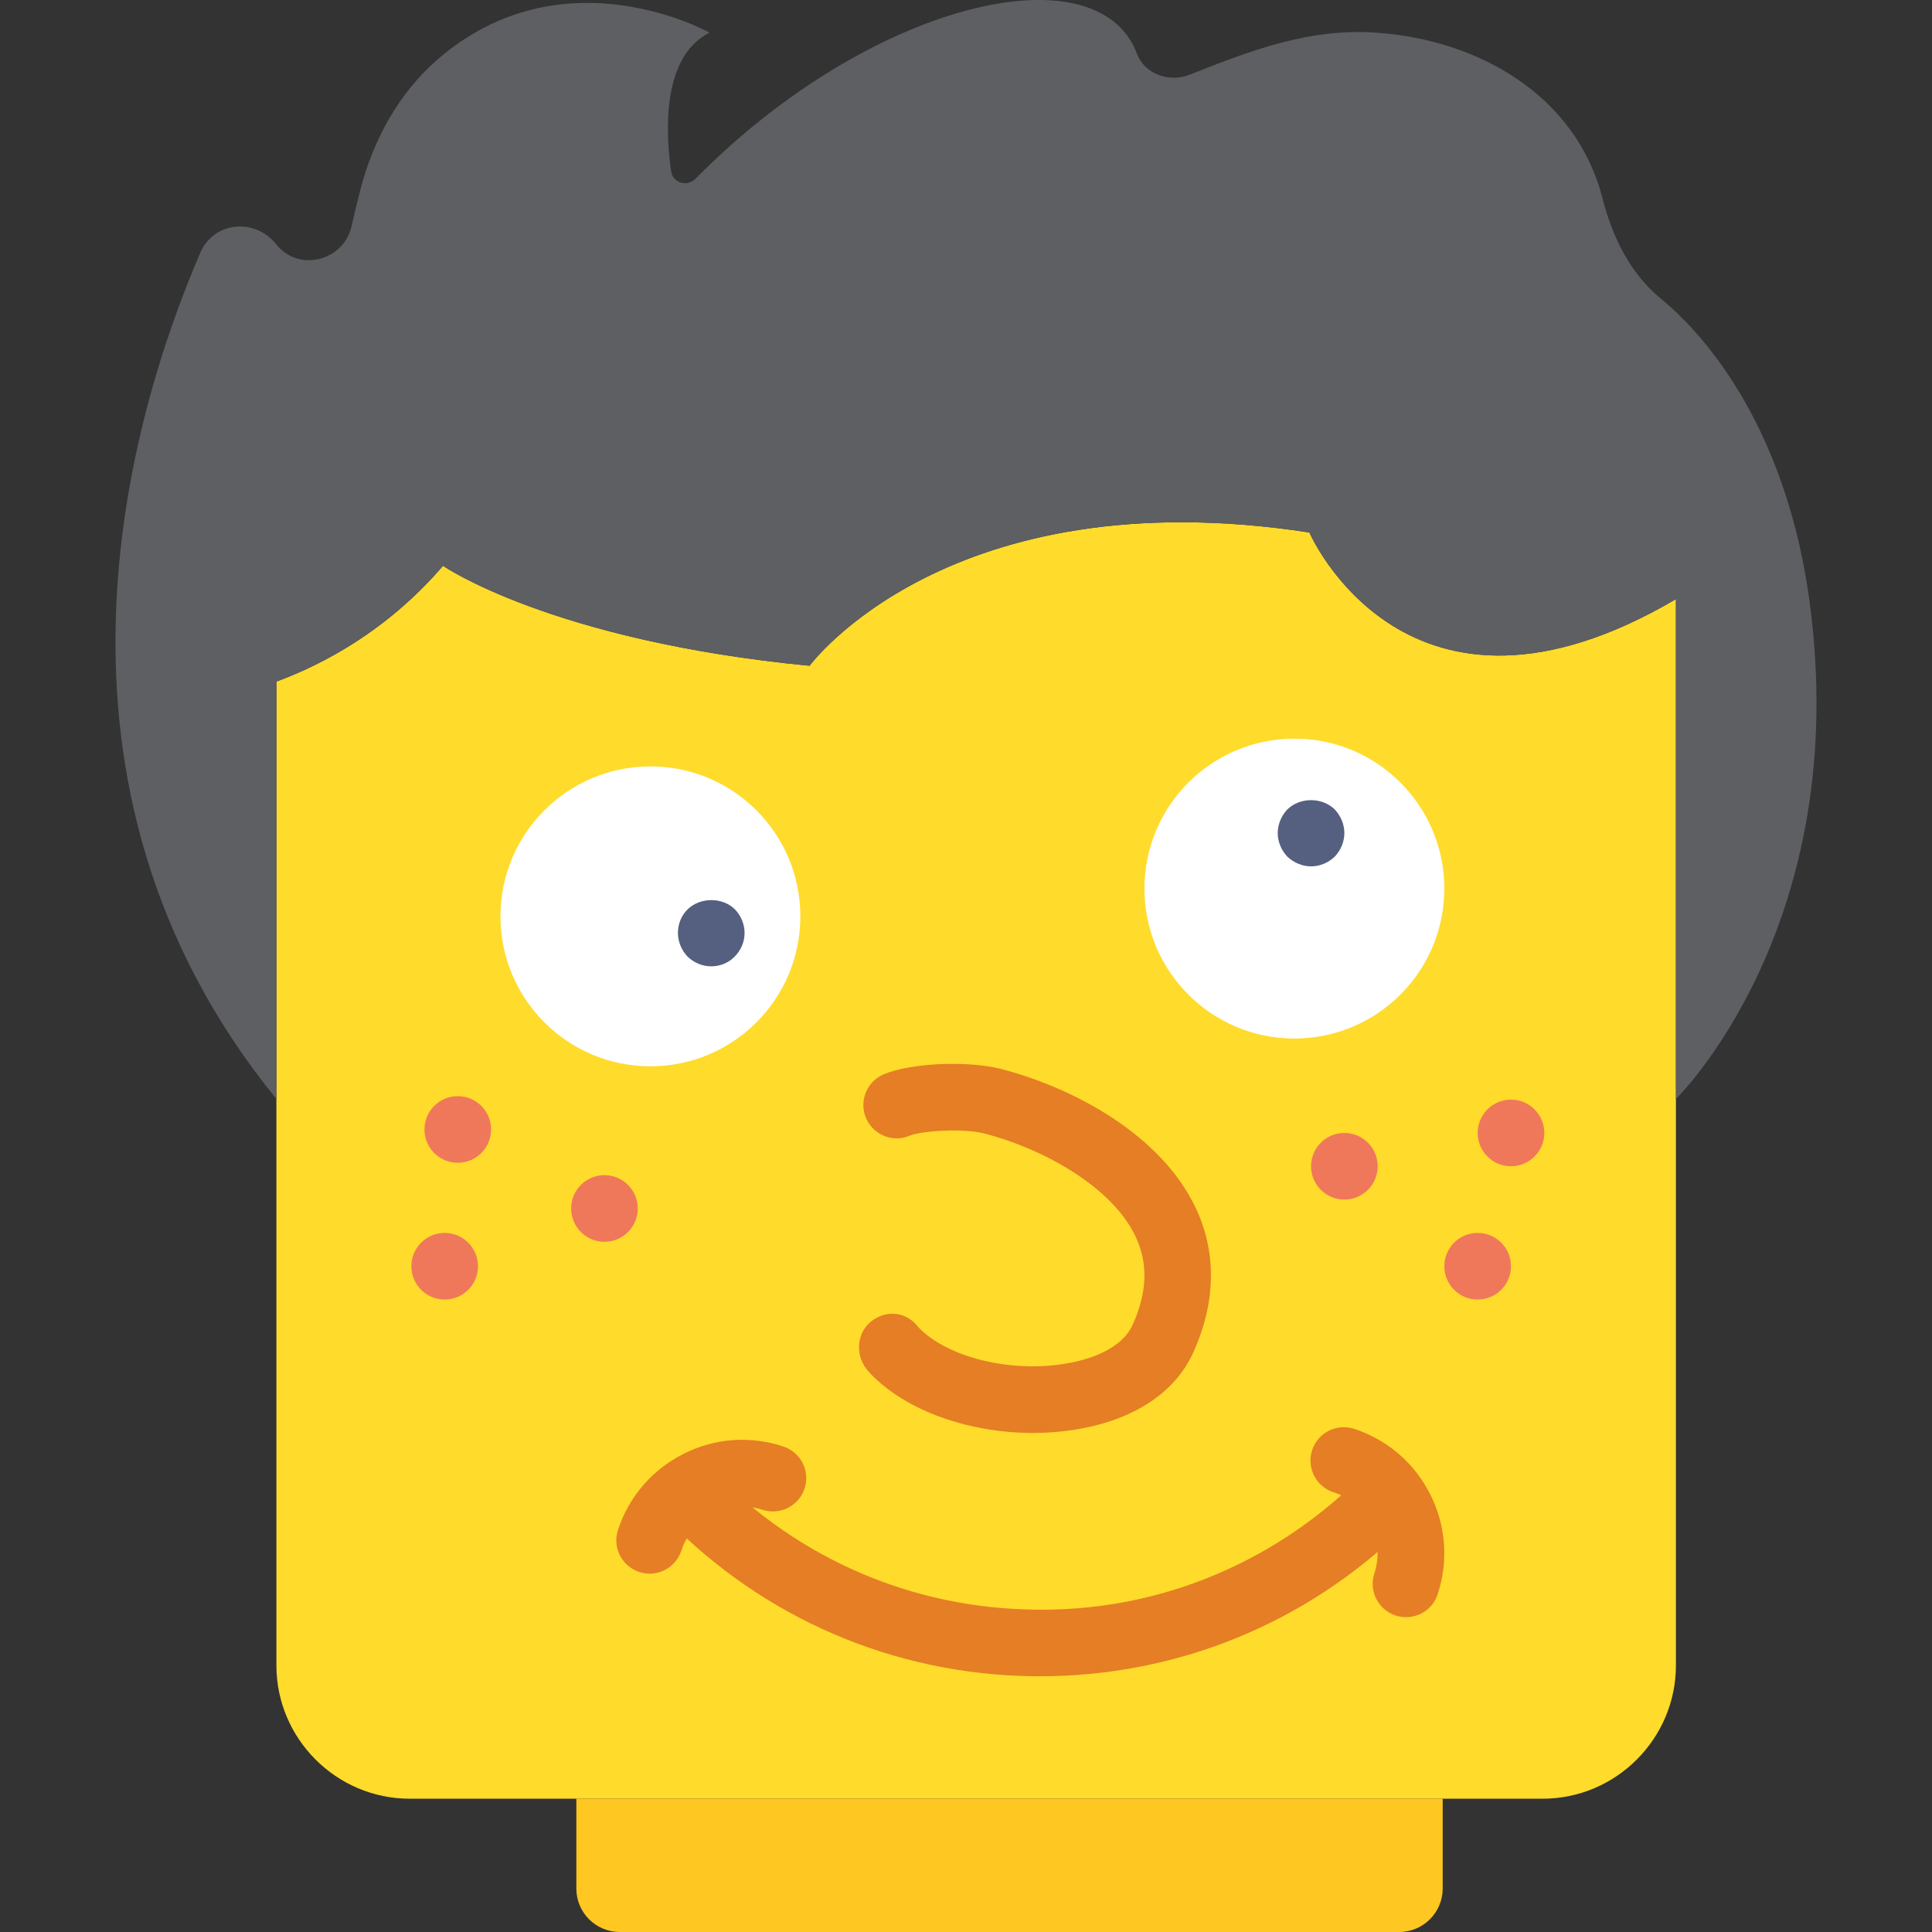 <?xml version="1.0" encoding="iso-8859-1"?>
<!-- Uploaded to: SVG Repo, www.svgrepo.com, Generator: SVG Repo Mixer Tools -->
<!DOCTYPE svg PUBLIC "-//W3C//DTD SVG 1.1//EN" "http://www.w3.org/Graphics/SVG/1.1/DTD/svg11.dtd">
<svg height="800px" width="800px" version="1.1" id="Capa_1" xmlns="http://www.w3.org/2000/svg" xmlns:xlink="http://www.w3.org/1999/xlink" 
	 viewBox="0 0 57.98 57.98" xml:space="preserve">
<rect x="0" y="0" width="57.98" height="57.98" fill="#333333" stroke="none"/>
<g>
	<path style="fill:#FFDB2B;" d="M39.295,15.98c-10.833-1.667-15,4-15,4c-7.75-0.75-11-3-11-3c-1.676,1.948-3.594,2.956-5,3.474
		V32.98v17c0,2.2,1.8,4,4,4h34c2.2,0,4-1.8,4-4v-17v-15C42.212,22.73,39.295,15.98,39.295,15.98z"/>
	<circle style="fill:#FFFFFF;" cx="38.845" cy="26.667" r="4.5"/>
	<circle style="fill:#FFFFFF;" cx="19.519" cy="27.5" r="4.5"/>
	<path style="fill:#FEC722;" d="M41.99,57.98H18.601c-0.721,0-1.305-0.584-1.305-1.305V53.98h26v2.695
		C43.295,57.395,42.711,57.98,41.99,57.98z"/>
	<path style="fill:#E57E25;" d="M31.211,50.305c-0.071,0-0.142,0-0.212-0.001c-4.177-0.055-8.084-1.735-11.003-4.732
		c-0.385-0.396-0.377-1.028,0.02-1.414c0.395-0.384,1.027-0.379,1.414,0.02c2.545,2.613,5.953,4.079,9.596,4.127
		c3.613,0.071,7.088-1.327,9.7-3.873c0.397-0.384,1.029-0.378,1.415,0.019c0.385,0.396,0.377,1.029-0.019,1.415
		C39.177,48.732,35.308,50.305,31.211,50.305z"/>
	<path style="fill:#E57E25;" d="M19.497,47.226c-0.104,0-0.209-0.016-0.313-0.05c-0.525-0.173-0.811-0.738-0.638-1.263
		c0.329-0.998,1.026-1.808,1.963-2.28c0.935-0.475,2-0.553,2.999-0.223c0.524,0.173,0.81,0.738,0.637,1.263
		c-0.173,0.522-0.736,0.807-1.264,0.637c-0.488-0.163-1.012-0.123-1.472,0.108c-0.46,0.232-0.802,0.63-0.963,1.12
		C20.308,46.959,19.917,47.226,19.497,47.226z"/>
	<path style="fill:#E57E25;" d="M42.196,48.532c-0.104,0-0.209-0.016-0.313-0.05c-0.525-0.173-0.811-0.738-0.638-1.263
		c0.333-1.011-0.218-2.104-1.229-2.437c-0.525-0.173-0.811-0.738-0.638-1.263s0.737-0.811,1.263-0.638
		c0.998,0.329,1.808,1.026,2.28,1.963s0.552,2.002,0.224,2.999C43.008,48.266,42.616,48.532,42.196,48.532z"/>
	<path style="fill:#556080;" d="M39.345,26c-0.26,0-0.521-0.11-0.71-0.29c-0.181-0.19-0.29-0.45-0.29-0.71s0.109-0.521,0.29-0.71
		c0.38-0.37,1.04-0.37,1.42,0c0.18,0.189,0.29,0.45,0.29,0.71s-0.11,0.52-0.29,0.71C39.864,25.89,39.614,26,39.345,26z"/>
	<path style="fill:#556080;" d="M21.345,29c-0.271,0-0.521-0.11-0.71-0.29c-0.181-0.19-0.29-0.45-0.29-0.71
		c0-0.271,0.1-0.521,0.29-0.71c0.38-0.37,1.05-0.37,1.42,0c0.18,0.189,0.29,0.439,0.29,0.71c0,0.27-0.11,0.52-0.3,0.71
		C21.875,28.89,21.614,29,21.345,29z"/>
	<path style="fill:#E57E25;" d="M30.997,43.003c-1.918,0-3.801-0.662-4.873-1.778L26.015,41.1c-0.341-0.419-0.313-1.062,0.095-1.416
		c0.409-0.354,0.999-0.348,1.366,0.048c0.014,0.015,0.076,0.088,0.09,0.104c0.863,0.901,2.772,1.373,4.439,1.083
		c1.002-0.169,1.723-0.586,1.978-1.144c0.45-0.981,0.48-1.854,0.094-2.67c-0.712-1.502-2.782-2.632-4.519-3.085
		c-0.647-0.171-1.917-0.082-2.256,0.062c-0.509,0.217-1.096-0.021-1.312-0.528c-0.217-0.509,0.021-1.096,0.528-1.312
		c0.81-0.345,2.533-0.421,3.544-0.157c2.123,0.555,4.767,1.939,5.821,4.164c0.637,1.344,0.608,2.852-0.083,4.36
		c-0.543,1.185-1.772,1.995-3.462,2.282C31.896,42.967,31.445,43.003,30.997,43.003z"/>
	<circle style="fill:#F0785A;" cx="44.345" cy="38" r="1"/>
	<circle style="fill:#F0785A;" cx="40.345" cy="35" r="1"/>
	<circle style="fill:#F0785A;" cx="45.345" cy="34" r="1"/>
	<circle style="fill:#F0785A;" cx="13.738" cy="33.896" r="1"/>
	<circle style="fill:#F0785A;" cx="18.14" cy="36.267" r="1"/>
	<circle style="fill:#F0785A;" cx="13.345" cy="38" r="1"/>
	<path style="fill:#5E5F62;" d="M54.295,17.98c-0.62-4.487-2.586-7.48-4.471-9.034c-0.916-0.755-1.439-1.852-1.735-3.001
		c-0.799-3.102-3.738-4.757-6.794-4.965c-1.947-0.133-3.646,0.484-5.589,1.261c-0.611,0.244-1.352-0.01-1.584-0.626
		c-1.194-3.171-8.034-1.545-13.249,3.75c-0.25,0.254-0.684,0.125-0.734-0.228c-0.173-1.23-0.263-3.448,1.155-4.157
		c0,0-4.407-2.479-8.186,0.826c-1.152,1.008-1.905,2.394-2.289,3.875c-0.092,0.355-0.186,0.734-0.269,1.107
		c-0.232,1.033-1.557,1.385-2.238,0.573C8.3,7.345,8.286,7.328,8.273,7.311C7.635,6.533,6.412,6.654,6.014,7.578
		C3.893,12.5,0.604,23.537,8.295,32.98V20.454c1.406-0.518,3.324-1.526,5-3.474c0,0,3.25,2.25,11,3c0,0,4.167-5.667,15-4
		c0,0,2.917,6.75,11,2v15C50.295,32.98,55.648,27.765,54.295,17.98z"/>
</g>
</svg>